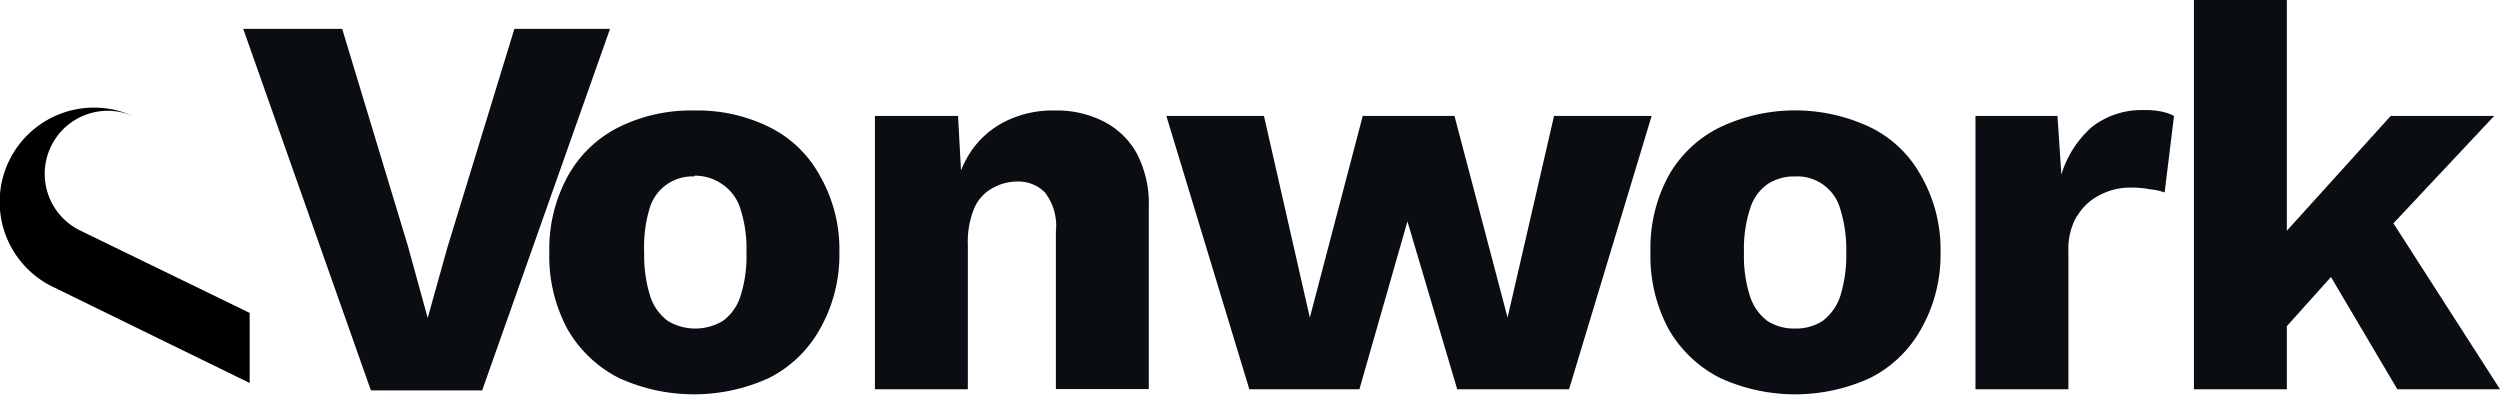 <svg xmlns="http://www.w3.org/2000/svg" viewBox="0 0 128.07 20.22"><defs><style>.cls-1,.cls-2{fill:#0a0d11;}.cls-2{fill-rule:evenodd;}</style></defs><g id="katman_2" data-name="katman 2"><g id="katman_1-2" data-name="katman 1"><path d="M2.7,14.69l10.09,4.93,0-3.59L4.11,11.81A3.21,3.21,0,1,1,6.93,6,4.81,4.81,0,1,0,2.7,14.69Z"/><path class="cls-1" d="M24.7,20,31.25,1.48h-4.9L22.91,12.71l-1,3.58-1-3.64L17.53,1.48H12.46L19,20Z"/><path class="cls-2" d="M35.57,5.66a8.29,8.29,0,0,1,3.86.86A5.92,5.92,0,0,1,42,9a7.57,7.57,0,0,1,1,3.92,7.69,7.69,0,0,1-1,3.94,6.15,6.15,0,0,1-2.6,2.5,9.24,9.24,0,0,1-7.7,0,6.34,6.34,0,0,1-2.63-2.5,7.89,7.89,0,0,1-.93-3.94A7.76,7.76,0,0,1,29.1,9a6.1,6.1,0,0,1,2.63-2.5A8.35,8.35,0,0,1,35.57,5.66Zm0,3.38a2.28,2.28,0,0,0-2.3,1.66A6.9,6.9,0,0,0,33,12.94a7,7,0,0,0,.31,2.24,2.57,2.57,0,0,0,.9,1.26,2.74,2.74,0,0,0,2.82,0,2.51,2.51,0,0,0,.9-1.26,6.71,6.71,0,0,0,.31-2.24,6.63,6.63,0,0,0-.31-2.24A2.35,2.35,0,0,0,37,9.44,2.42,2.42,0,0,0,35.57,9Z"/><path class="cls-1" d="M49.23,8.73l-.15-2.79H44.82v14h4.76V12.52a4.45,4.45,0,0,1,.34-1.88,2.12,2.12,0,0,1,.92-1A2.58,2.58,0,0,1,52.1,9.3a1.91,1.91,0,0,1,1.43.56,2.78,2.78,0,0,1,.56,2v8.07h4.76V10.61a5.53,5.53,0,0,0-.61-2.74,4,4,0,0,0-1.71-1.65A5.27,5.27,0,0,0,54,5.66a5.43,5.43,0,0,0-2.44.53A4.62,4.62,0,0,0,49.78,7.7,5.3,5.3,0,0,0,49.23,8.73Z"/><path class="cls-1" d="M77.23,16.27,79.61,5.94h5l-4.23,14H74.65l-2.55-8.6-2.46,8.6H64l-4.25-14h5l2.35,10.33L69.81,5.94h4.7Z"/><path class="cls-2" d="M95.81,6.52a9,9,0,0,0-7.7,0A6.1,6.1,0,0,0,85.48,9a7.76,7.76,0,0,0-.93,3.92,7.89,7.89,0,0,0,.93,3.94,6.34,6.34,0,0,0,2.63,2.5,9.24,9.24,0,0,0,7.7,0,6.15,6.15,0,0,0,2.6-2.5,7.69,7.69,0,0,0,1-3.94,7.57,7.57,0,0,0-1-3.92A5.92,5.92,0,0,0,95.81,6.52ZM90.54,9.44a2.42,2.42,0,0,1,1.4-.4,2.28,2.28,0,0,1,2.33,1.66,6.9,6.9,0,0,1,.31,2.24,7,7,0,0,1-.31,2.24,2.63,2.63,0,0,1-.9,1.26,2.53,2.53,0,0,1-1.43.39,2.5,2.5,0,0,1-1.4-.39,2.56,2.56,0,0,1-.89-1.26,6.71,6.71,0,0,1-.31-2.24,6.63,6.63,0,0,1,.31-2.24A2.39,2.39,0,0,1,90.54,9.44Z"/><path class="cls-1" d="M106.38,11.09a3.41,3.41,0,0,0-.42,1.79v7.06H101.2v-14h4.2l.2,3a5.28,5.28,0,0,1,1.57-2.44,4.14,4.14,0,0,1,2.68-.86,3.84,3.84,0,0,1,.9.08,2.2,2.2,0,0,1,.62.22l-.48,3.92a3,3,0,0,0-.73-.16,5,5,0,0,0-1-.09,3.36,3.36,0,0,0-1.57.37,2.81,2.81,0,0,0-1.18,1.09Z"/><path class="cls-1" d="M122.61,11.44l5.16-5.5h-5.3l-5.32,5.88V0h-4.76V19.94h4.76V16.71l2.26-2.52,3.4,5.75h5.26Z"/></g></g></svg>